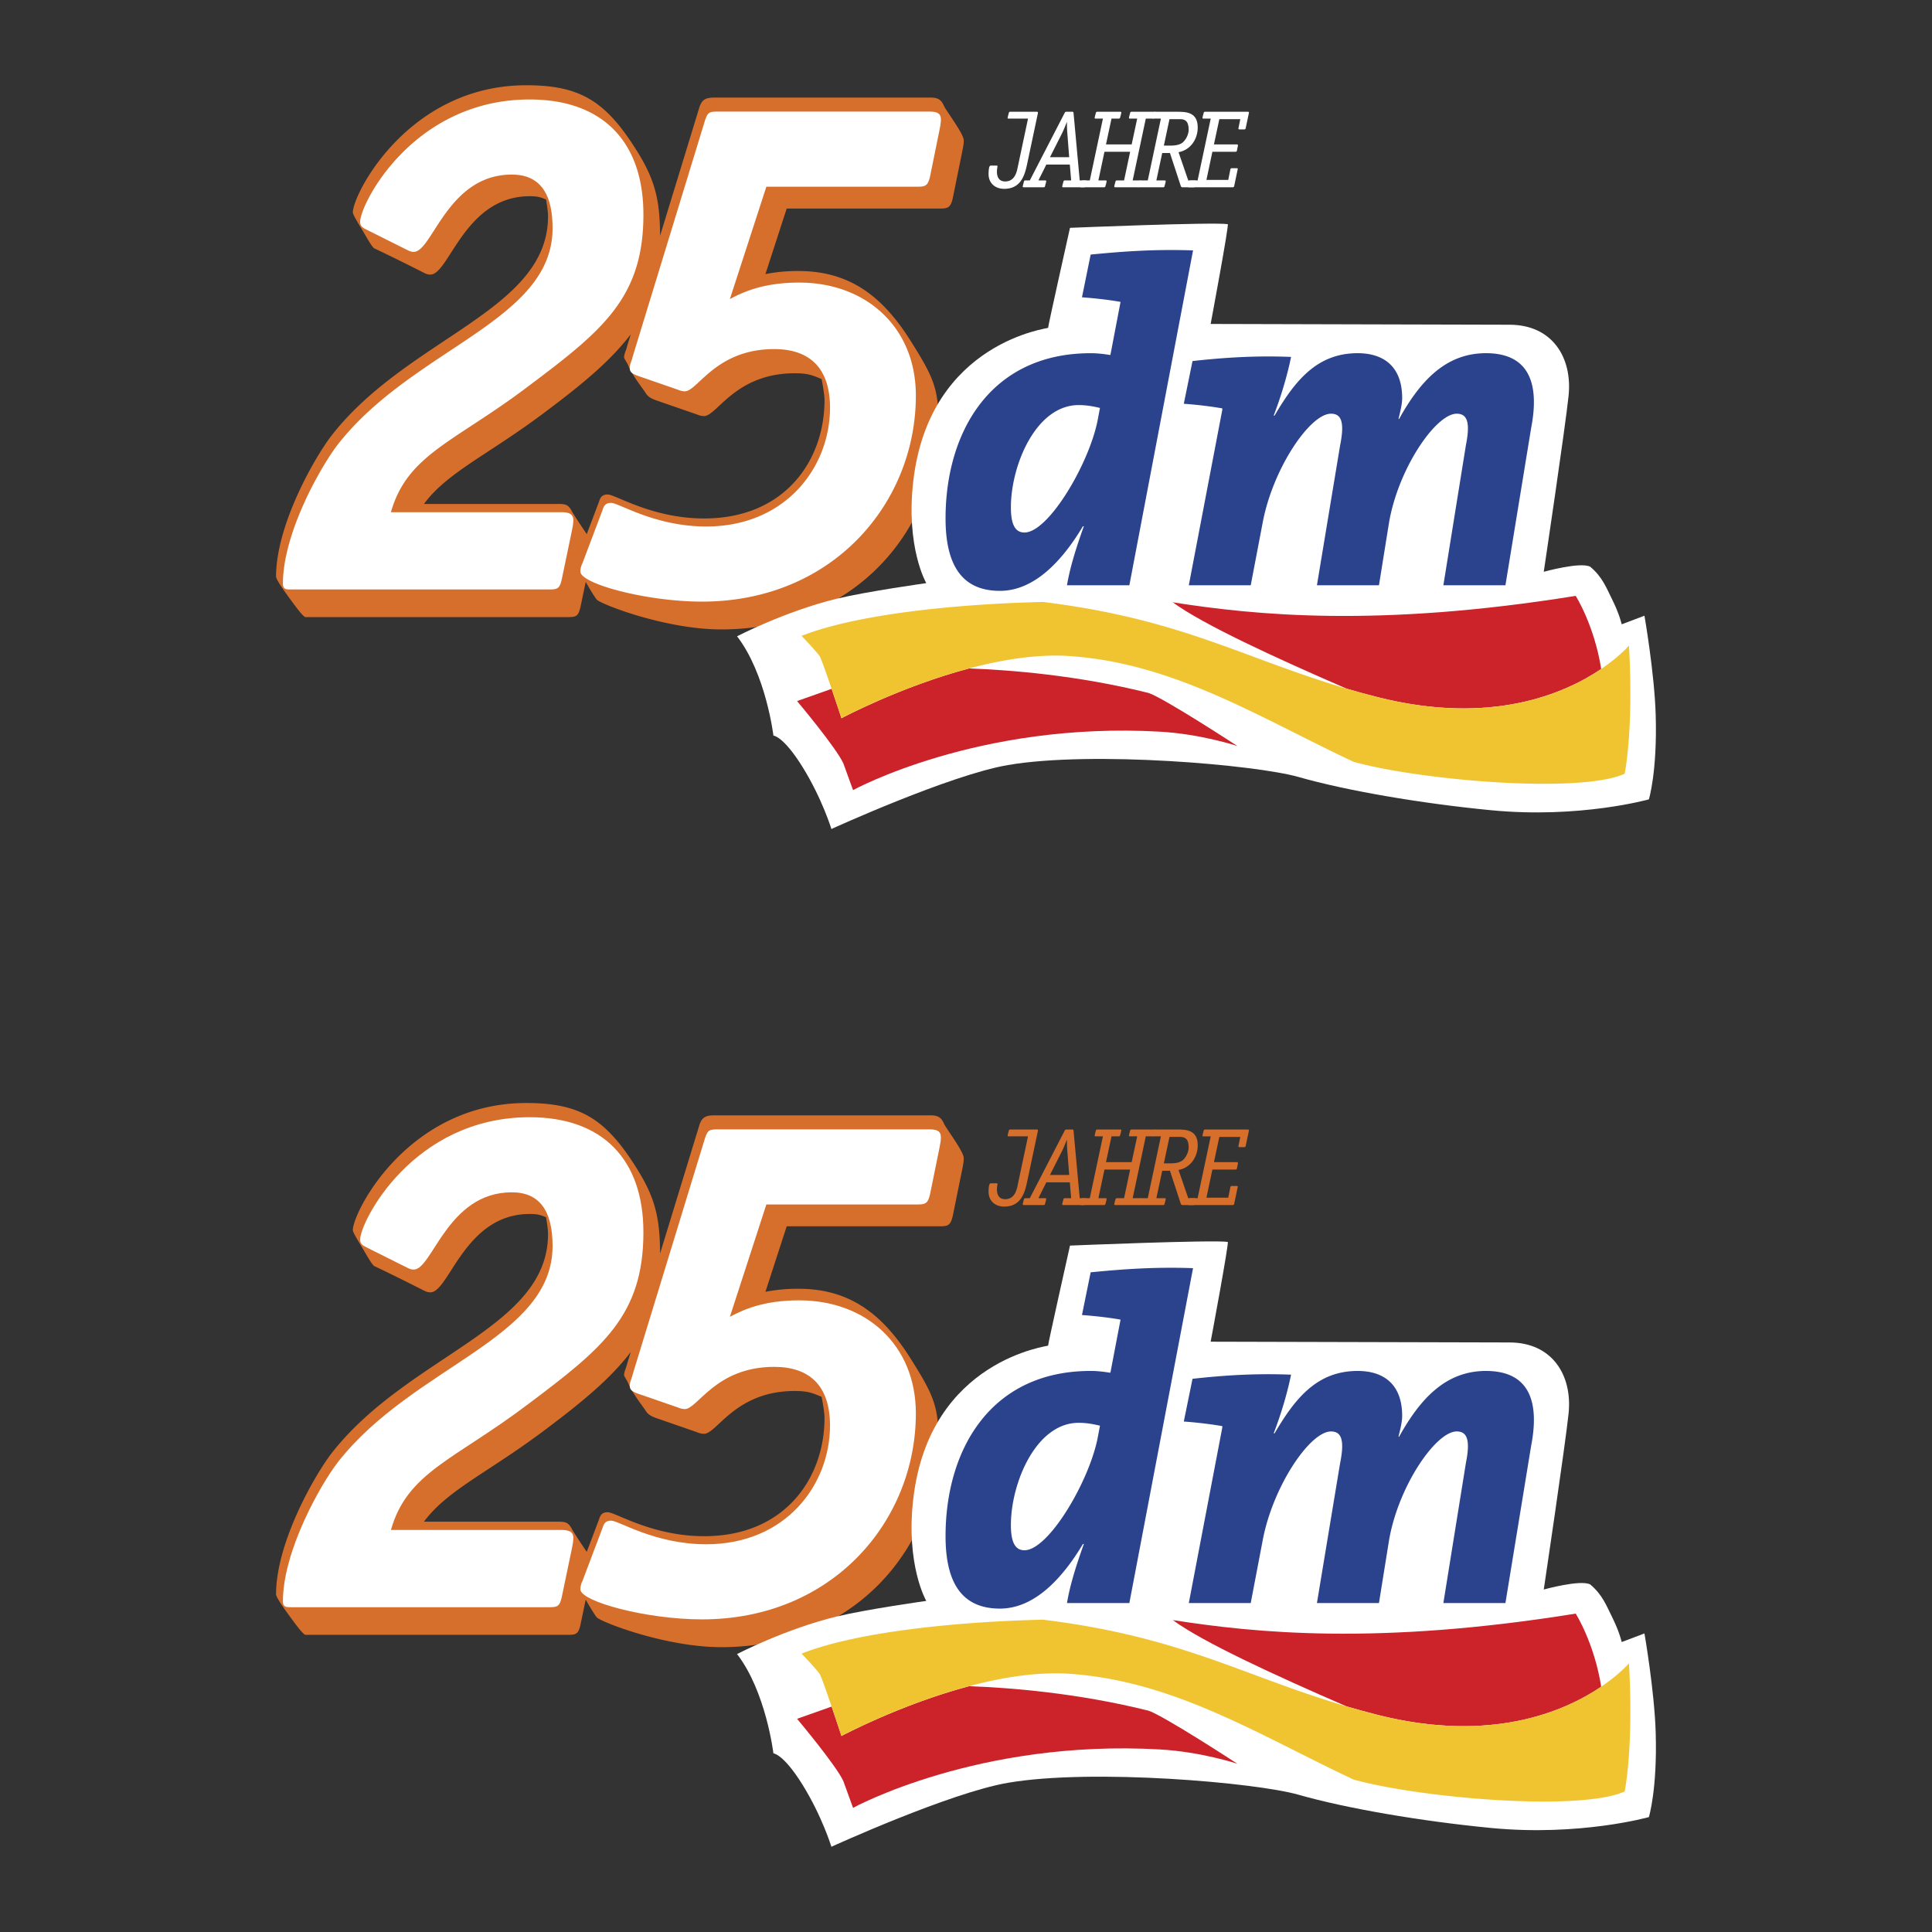 <svg xmlns="http://www.w3.org/2000/svg" width="2500" height="2500" viewBox="0 0 192.756 192.756"><rect x="0" y="0" width="192.756" height="192.756" fill="#333333" stroke="none"/><g fill-rule="evenodd" clip-rule="evenodd"><path fill="#fff" fill-opacity="0" d="M0 0h192.756v192.756H0V0z"/><path d="M42.298 50.279h13.41c.725 0 1.004.078 1.35.732.231.437 1.482 2.279 1.482 2.279l1.222-3.229c.146-.507.362-.724.869-.724.796 0 4.416 2.39 9.629 2.39 8.036 0 12.002-5.788 12.002-11.797 0-.595-.199-1.604-.287-2.106-.91-.383-1.349-.583-2.688-.583-5.937 0-7.747 4.271-9.051 4.271-.217 0-.507-.072-.651-.145l-3.765-1.303c-.869-.29-1.142-.441-1.413-.87s-1.301-1.706-1.73-2.738c-.123-.295-.41-.67-.41-.801 0-.362.218-.724.29-1.086l.371-1.214c-1.973 2.586-4.64 4.83-8.401 7.651-5.715 4.326-9.856 6.06-12.229 9.273zm-14.755 7.24c0-5.14 3.838-11.874 5.576-14.118C40.793 33.627 54.677 31 54.677 21.588c0-.576-.124-1.189-.193-1.677-.528-.244-.9-.336-1.624-.336-6.516 0-8.036 7.819-9.918 7.819-.29 0-.435-.072-.724-.217 0 0-3.168-1.605-4.852-2.386-.226-.105-.661-.896-1.133-1.691-.499-.839-1.03-1.686-1.03-1.909 0-1.81 5.518-12.686 17.318-12.686 5.462 0 7.941 1.672 10.949 6.432 1.876 2.968 2.367 4.953 2.386 8.586l3.932-12.846c.29-.869.761-.941 1.629-.941h21.431c.724 0 1.068.216 1.325.815.203.475 1.982 2.798 1.982 3.449 0 .362-.072.724-.146 1.086l-.94 4.634c-.218 1.013-.507 1.085-1.304 1.085H78.49l-2.124 6.54a16.673 16.673 0 0 1 3.305-.306c5.177 0 8.426 2.606 11.165 6.941 2.246 3.556 2.786 4.75 2.786 7.966 0 10.86-8.398 20.852-21.647 20.852-5.647 0-12.133-2.564-12.451-2.989-.416-.555-1.087-1.755-1.087-1.755l-.507 2.428c-.218 1.014-.435 1.086-1.304 1.086H30.489c-.21 0-.84-.839-1.503-1.744-.706-.965-1.443-2.006-1.443-2.305zM42.298 151.82h13.41c.725 0 1.004.078 1.35.732.231.436 1.482 2.279 1.482 2.279l1.222-3.229c.146-.508.362-.725.869-.725.796 0 4.416 2.389 9.629 2.389 8.036 0 12.002-5.787 12.002-11.795 0-.598-.199-1.605-.287-2.107-.91-.383-1.349-.584-2.688-.584-5.937 0-7.747 4.271-9.051 4.271-.217 0-.507-.072-.651-.145l-3.765-1.305c-.869-.289-1.142-.439-1.413-.869-.271-.428-1.301-1.705-1.73-2.738-.123-.293-.41-.67-.41-.801 0-.361.218-.725.29-1.086l.371-1.213c-1.973 2.584-4.64 4.828-8.401 7.65-5.715 4.329-9.856 6.063-12.229 9.276zm-14.755 7.241c0-5.141 3.838-11.873 5.576-14.119 7.674-9.773 21.558-12.4 21.558-21.812 0-.574-.124-1.189-.193-1.676-.528-.244-.9-.336-1.624-.336-6.516 0-8.036 7.818-9.918 7.818-.29 0-.435-.072-.724-.217 0 0-3.168-1.607-4.852-2.387-.226-.105-.661-.896-1.133-1.691-.499-.838-1.03-1.686-1.03-1.908 0-1.812 5.518-12.686 17.318-12.686 5.462 0 7.941 1.67 10.949 6.432 1.876 2.967 2.367 4.951 2.386 8.586l3.932-12.848c.29-.869.761-.939 1.629-.939h21.431c.724 0 1.068.215 1.325.814.203.475 1.982 2.797 1.982 3.449 0 .361-.072.725-.146 1.086l-.94 4.635c-.218 1.012-.507 1.086-1.304 1.086H78.49l-2.124 6.537a16.755 16.755 0 0 1 3.305-.305c5.177 0 8.426 2.605 11.165 6.941 2.246 3.555 2.786 4.75 2.786 7.965 0 10.861-8.398 20.852-21.647 20.852-5.647 0-12.133-2.564-12.451-2.988-.416-.555-1.087-1.756-1.087-1.756l-.507 2.428c-.218 1.014-.435 1.086-1.304 1.086H30.489c-.21 0-.84-.838-1.503-1.742-.706-.966-1.443-2.007-1.443-2.305z" fill="#d76f2c"/><path d="M56.059 57.741c-.214.999-.428 1.07-1.285 1.07H29.01c-.427 0-.784 0-.784-.571 0-5.067 3.782-11.704 5.495-13.916 7.564-9.635 21.409-12.275 21.409-21.553 0-3.497-1.285-5.353-4.067-5.353-6.424 0-7.922 7.708-9.777 7.708-.285 0-.428-.071-.714-.214l-3.997-1.999c-.428-.214-.642-.356-.642-.785 0-1.784 5.28-12.203 16.913-12.203 7.28 0 11.347 4.21 11.347 11.489 0 8.279-4.067 11.562-11.49 17.128-7.35 5.566-12.061 6.78-13.702 12.56h16.985c.714 0 1.214.144 1.214.786 0 .356-.072.713-.144 1.07l-.997 4.783zM72.82 29.836c1.355-.714 3.354-1.642 6.922-1.642 6.637 0 11.633 4.425 11.633 11.276 0 10.705-8.278 20.553-21.338 20.553-5.566 0-12.132-1.784-12.132-2.997 0-.286.071-.571.214-.857l1.998-5.281c.143-.5.357-.714.856-.714.784 0 4.353 2.355 9.492 2.355 7.921 0 12.346-5.924 12.346-11.847 0-3.997-2.07-5.853-5.567-5.853-5.852 0-7.636 4.211-8.921 4.211-.214 0-.5-.071-.643-.143l-3.71-1.285c-.857-.285-1.142-.428-1.142-.928 0-.356.214-.713.285-1.07l7.209-23.551c.284-.856.427-.928 1.284-.928H92.73c.714 0 1.142.143 1.142.785 0 .356-.071.714-.143 1.07l-.928 4.568c-.214.999-.5 1.07-1.285 1.07H76.459L72.82 29.836zM102.48 16.354c-.221 1.012-.562 2.486-2.289 2.486-.924 0-1.561-.583-1.561-1.474 0-.209.021-.605.088-.737.031-.065.055-.109.152-.109h.572c.045 0 .078.021.078.065 0 .099-.055.242-.055.539 0 .583.242.979.824.979.957 0 1.154-.958 1.242-1.386l1.035-4.884h-1.947c-.055 0-.088-.021-.088-.066 0-.022 0-.022.033-.176l.088-.33c.021-.088.066-.11.131-.11h2.664c.076 0 .109.033.109.088 0 .044-.012.078-.021.132l-1.055 4.983zM108.275 18.575c-.02.088-.064.11-.131.11h-2.078c-.057 0-.088-.022-.088-.066 0-.022 0-.022.031-.176l.09-.33c.021-.088.064-.11.131-.11h.639l-.133-1.584h-2.344l-.791 1.584h.693c.055 0 .088.022.088.066 0 .022 0 .022-.033.176l-.088.33c-.021.088-.066.11-.131.11h-2.004c-.055 0-.088-.022-.088-.066 0-.022 0-.022.033-.176l.088-.33c.021-.088.066-.11.133-.11h.451l3.486-6.754c.045-.077.078-.099.176-.099h.551c.121 0 .131.011.154.143l.615 6.71h.582c.055 0 .088.022.088.066 0 .022 0 .022-.033.176l-.087.33zm-1.791-5.334c-.033-.396-.033-.77-.033-1.045h-.023a16.13 16.13 0 0 1-.439 1.045l-1.232 2.442h1.916l-.189-2.442z" fill="#fff"/><path d="M113.711 18.575c-.023.088-.066.11-.133.11h-2.32c-.057 0-.088-.022-.088-.066 0-.022 0-.022.031-.176l.09-.33c.021-.088.064-.11.131-.11h.727l.605-2.86h-2.562l-.605 2.86h.736c.055 0 .088.022.088.066 0 .022 0 .022-.033.176l-.088.33c-.021.088-.066.11-.131.11h-2.322c-.055 0-.088-.022-.088-.066 0-.022 0-.022.033-.176l.088-.33c.021-.088.066-.11.133-.11h.725l1.311-6.171h-.738c-.055 0-.088-.021-.088-.066 0-.022 0-.022.033-.176l.088-.33c.023-.088.066-.11.133-.11h2.32c.055 0 .088.022.088.066 0 .022 0 .022-.033.176l-.088.33c-.021.088-.066.11-.131.11h-.727l-.551 2.574h2.562l.551-2.574h-.736c-.055 0-.088-.021-.088-.066 0-.022 0-.022.033-.176l.088-.33c.021-.088.066-.11.131-.11h2.32c.057 0 .09.022.09.066 0 .022 0 .022-.033.176l-.09.33c-.021.088-.064.11-.131.11h-.725l-1.311 6.171h.736c.057 0 .09.022.09.066 0 .022 0 .022-.033.176l-.088.33z" fill="#fff"/><path d="M119.242 18.575c-.021.088-.066.11-.154.11h-1.066c-.121 0-.176-.011-.209-.11l-1.088-3.311h-.77l-.584 2.739h.848c.055 0 .088.022.088.066 0 .022 0 .022-.033.176l-.088.33c-.021.088-.066.11-.133.11h-2.432c-.053 0-.086-.022-.086-.066 0-.022 0-.022.033-.176l.086-.33c.023-.088.066-.11.133-.11h.727l1.309-6.171h-.748c-.055 0-.088-.021-.088-.066 0-.022 0-.022.033-.176l.086-.33c.023-.088.066-.11.133-.11h2.178c.869 0 2.08 0 2.08 1.562 0 1.166-.703 2.244-1.914 2.475l.969 2.816h.682c.055 0 .088.022.088.077 0 .022-.012.055-.012.077l-.068.418zm-2.451-4.048c.561 0 1.012-.11 1.264-.363.43-.429.539-.957.539-1.221 0-.914-.418-1.056-.857-1.056h-1.057l-.561 2.64h.672z" fill="#fff"/><path d="M123.137 18.553c-.021.099-.055.132-.166.132h-4.377c-.055 0-.088-.022-.088-.066 0-.022 0-.022.033-.176l.088-.33c.021-.088.066-.11.133-.11h.725l1.309-6.171h-.736c-.055 0-.088-.021-.088-.066 0-.022 0-.022.033-.176l.088-.33c.021-.088.066-.11.133-.11h4.277c.055 0 .111.011.111.077 0 .043-.023.066-.023.11l-.307 1.452c-.021.088-.057.121-.133.121h-.506c-.043 0-.088-.022-.088-.066 0-.022.012-.055.012-.088l.176-.869h-2.09l-.539 2.519h2.287c.066 0 .109.022.109.088 0 .033 0 .055-.01.077l-.088.44c-.023.11-.066.132-.166.132h-2.287l-.594 2.805h2.178l.209-1.045c.021-.099.066-.121.143-.121h.506c.055 0 .088.011.088.065 0 .022 0 .055-.012.077l-.34 1.629zM56.059 159.281c-.214 1-.428 1.07-1.285 1.07H29.01c-.427 0-.784 0-.784-.57 0-5.066 3.782-11.703 5.495-13.916 7.564-9.635 21.409-12.275 21.409-21.553 0-3.496-1.285-5.354-4.067-5.354-6.424 0-7.922 7.707-9.777 7.707-.285 0-.428-.07-.714-.213l-3.997-1.998c-.428-.215-.642-.357-.642-.785 0-1.783 5.28-12.203 16.913-12.203 7.28 0 11.347 4.211 11.347 11.488 0 8.279-4.067 11.562-11.49 17.129-7.35 5.566-12.061 6.779-13.702 12.561h16.985c.714 0 1.214.143 1.214.785 0 .357-.072.713-.144 1.07l-.997 4.782zM72.82 131.377c1.355-.713 3.354-1.641 6.922-1.641 6.637 0 11.633 4.426 11.633 11.275 0 10.705-8.278 20.555-21.338 20.555-5.566 0-12.132-1.785-12.132-2.998 0-.285.071-.572.214-.855l1.998-5.281c.143-.5.357-.715.856-.715.784 0 4.353 2.355 9.492 2.355 7.921 0 12.346-5.924 12.346-11.848 0-3.996-2.07-5.852-5.567-5.852-5.852 0-7.636 4.211-8.921 4.211-.214 0-.5-.072-.643-.143l-3.71-1.285c-.857-.285-1.142-.428-1.142-.928 0-.355.214-.713.285-1.07l7.209-23.551c.284-.855.427-.928 1.284-.928H92.73c.714 0 1.142.143 1.142.785 0 .355-.071.713-.143 1.07l-.928 4.566c-.214 1-.5 1.072-1.285 1.072H76.459l-3.639 11.206z" fill="#fff"/><path d="M102.48 117.895c-.221 1.012-.562 2.486-2.289 2.486-.924 0-1.561-.584-1.561-1.475 0-.209.021-.605.088-.736.031-.066.055-.111.152-.111h.572c.045 0 .078.023.078.066 0 .1-.055.242-.055.539 0 .584.242.979.824.979.957 0 1.154-.955 1.242-1.385l1.035-4.885h-1.947c-.055 0-.088-.021-.088-.066 0-.02 0-.02.033-.176l.088-.33c.021-.086.066-.109.131-.109h2.664c.076 0 .109.033.109.088 0 .045-.012.078-.021.133l-1.055 4.982zM108.275 120.117c-.02.088-.064.109-.131.109h-2.078c-.057 0-.088-.021-.088-.066 0-.021 0-.021.031-.176l.09-.33c.021-.088.064-.109.131-.109h.639l-.133-1.584h-2.344l-.791 1.584h.693c.055 0 .088.021.088.066 0 .021 0 .021-.033.174l-.088.332c-.021.088-.066.109-.131.109h-2.004c-.055 0-.088-.021-.088-.066 0-.021 0-.021.033-.176l.088-.33c.021-.088.066-.109.133-.109h.451l3.486-6.754c.045-.076.078-.1.176-.1h.551c.121 0 .131.012.154.143l.615 6.711h.582c.055 0 .088.021.088.066 0 .021 0 .021-.033.174l-.087.332zm-1.791-5.336c-.033-.395-.033-.77-.033-1.045h-.023a16.13 16.13 0 0 1-.439 1.045l-1.232 2.443h1.916l-.189-2.443z" fill="#d76f2c"/><path d="M113.711 120.117c-.023.088-.066.109-.133.109h-2.32c-.057 0-.088-.021-.088-.066 0-.021 0-.021.031-.176l.09-.33c.021-.088.064-.109.131-.109h.727l.605-2.859h-2.562l-.605 2.859h.736c.055 0 .088.021.088.066 0 .021 0 .021-.033.174l-.088.332c-.021.088-.066.109-.131.109h-2.322c-.055 0-.088-.021-.088-.066 0-.021 0-.021.033-.176l.088-.33c.021-.088.066-.109.133-.109h.725l1.311-6.172h-.738c-.055 0-.088-.021-.088-.066 0-.02 0-.02.033-.176l.088-.33c.023-.086.066-.109.133-.109h2.32c.055 0 .088.023.088.066 0 .021 0 .021-.033.176l-.088.33c-.021.088-.066.109-.131.109h-.727l-.551 2.574h2.562l.551-2.574h-.736c-.055 0-.088-.021-.088-.066 0-.02 0-.02.033-.176l.088-.33c.021-.086.066-.109.131-.109h2.32c.057 0 .09.023.09.066 0 .021 0 .021-.033.176l-.09.33c-.021.088-.064.109-.131.109h-.725l-1.311 6.172h.736c.057 0 .09.021.09.066 0 .021 0 .021-.033.174l-.088.332z" fill="#d76f2c"/><path d="M119.242 120.117c-.021.088-.066.109-.154.109h-1.066c-.121 0-.176-.01-.209-.109l-1.088-3.312h-.77l-.584 2.74h.848c.055 0 .088.021.088.066 0 .021 0 .021-.033.174l-.088.332c-.021.088-.066.109-.133.109h-2.432c-.053 0-.086-.021-.086-.066 0-.021 0-.021.033-.176l.086-.33c.023-.088.066-.109.133-.109h.727l1.309-6.172h-.748c-.055 0-.088-.021-.088-.066 0-.02 0-.02.033-.176l.086-.33c.023-.086.066-.109.133-.109h2.178c.869 0 2.08 0 2.08 1.562 0 1.166-.703 2.244-1.914 2.475l.969 2.816h.682c.055 0 .088.021.088.076 0 .021-.012.055-.012.078l-.068.418zm-2.451-4.049c.561 0 1.012-.109 1.264-.361.43-.43.539-.957.539-1.223 0-.912-.418-1.055-.857-1.055h-1.057l-.561 2.639h.672z" fill="#d76f2c"/><path d="M123.137 120.094c-.021.1-.055.133-.166.133h-4.377c-.055 0-.088-.021-.088-.066 0-.021 0-.021.033-.176l.088-.33c.021-.088.066-.109.133-.109h.725l1.309-6.172h-.736c-.055 0-.088-.021-.088-.066 0-.02 0-.02.033-.176l.088-.33c.021-.086.066-.109.133-.109h4.277c.055 0 .111.012.111.078 0 .043-.023.064-.023.109l-.307 1.451c-.021.09-.057.121-.133.121h-.506c-.043 0-.088-.021-.088-.064 0-.023.012-.057.012-.09l.176-.867h-2.09l-.539 2.518h2.287c.066 0 .109.023.109.09 0 .031 0 .053-.01.076l-.088.439c-.023.109-.066.133-.166.133h-2.287l-.594 2.805h2.178l.209-1.045c.021-.1.066-.121.143-.121h.506c.055 0 .088.01.088.066 0 .021 0 .055-.012.076l-.34 1.626z" fill="#d76f2c"/><path d="M106.754 22.731s14.16-.586 15.74-.368c.152.021-1.707 9.958-1.707 9.958s28.488.077 29.816.077c4.27 0 6.289 3.279 5.895 7.088-.33 3.173-2.477 17.562-2.477 17.562s3.654-1.015 4.631-.507c1.219 1.015 1.605 2.084 2.234 3.349.691 1.397.912 2.398.912 2.398l2.27-.858s.996 5.718 1.121 9.883c.17 5.699-.68 8.439-.68 8.439s-6.889 1.938-15.734 1.085c-7.027-.677-14.459-1.956-19.219-3.316-4.248-1.215-20.584-2.635-29.002-1.191-5.821.997-17.604 6.38-17.604 6.38s-.936-3.064-2.894-6.21c-1.912-3.071-2.892-3.111-2.892-3.111s-.73-6.137-3.627-9.907c0 0 4.839-2.51 9.957-3.75 2.991-.724 8.921-1.552 8.921-1.552s-2.071-3.564-1.292-10.216c1.635-13.947 13.676-15.216 13.449-15.257-.051-.008 2.182-9.976 2.182-9.976z" fill="#fff"/><path d="M112.676 58.393h-6.223c.275-1.639.814-3.464 1.682-5.888h-.092c-1.965 3.289-4.75 6.445-8.281 6.445-3.615 0-5.424-2.332-5.424-7.224 0-8.606 4.469-16.486 14.481-16.486.547 0 1.098.046 1.965.182l1.004-5.258v-.045c-1.008-.183-2.516-.364-3.84-.457l.867-4.263c3.176-.312 6.42-.551 10.215-.415l-6.354 33.409zm-5.061-17.978c-4.252 0-6.758 5.996-6.758 10.2 0 1.738.438 2.514 1.354 2.514 2.42 0 6.514-6.966 7.322-11.31l.211-1.119c-.596-.137-1.262-.285-2.129-.285zM150.197 58.393h-6.191l2.246-13.966c.457-2.286.137-3.152-.916-3.152-2.102 0-5.9 5.562-6.777 11.017l-.98 6.101h-6.188l2.314-13.966c.459-2.286.139-3.152-.912-3.152-2.105 0-5.812 5.49-6.818 10.885l-1.189 6.233h-6.178l3.342-17.511v-.139a39.41 39.41 0 0 0-3.842-.458l.869-4.262c3.291-.367 6.406-.549 9.834-.414-.363 1.783-.961 3.839-1.736 5.853h.09c2.059-3.52 4.26-6.224 8.283-6.224 2.697 0 4.447 1.417 4.447 4.48 0 .55-.137 1.142-.363 2.056l.045.048c2.102-3.795 4.65-6.584 8.674-6.584 4.436 0 5.336 3.202 4.514 7.453l-2.568 15.702z" fill="#2b428d"/><path d="M159.752 66.742c-.688-4.362-2.543-7.292-2.543-7.292-19.756 3.182-32.006 1.925-40.197.644 2.941 2.176 10.191 5.516 17.332 8.61.996.293 2.027.577 3.109.851 11.307 2.852 18.639-.338 22.299-2.813zM82.972 68.725l-3.447 1.221s3.933 4.681 4.62 6.226l.964 2.658s12.469-6.865 30.616-5.831c4.119.234 7.729 1.43 7.729 1.43s-7.391-4.828-8.873-5.295c-7.111-1.777-13.887-2.298-17.896-2.443-6.869 1.828-12.732 4.968-12.732 4.968s-.47-1.436-.981-2.934z" fill="#cc2229"/><path d="M162.521 64.412s-.91 1.072-2.77 2.331c-3.66 2.475-10.992 5.665-22.299 2.812a84.389 84.389 0 0 1-3.109-.851c-10.318-3.035-16.453-6.951-30.293-8.647-9.375.226-18.884 1.326-24.082 3.387 0 0 1.422 1.457 1.835 2.064.212.449.706 1.859 1.167 3.218.511 1.498.98 2.933.98 2.933s5.863-3.141 12.732-4.968c3.226-.859 6.673-1.43 9.839-1.248 10.559.663 19.078 6.125 28.521 10.562 6.561 1.831 22.539 3.224 27.049 1.192.003-.001.913-4.337.43-12.785z" fill="#f0c431"/><path d="M106.754 124.273s14.16-.588 15.74-.369c.152.021-1.707 9.957-1.707 9.957s28.488.076 29.816.076c4.27 0 6.289 3.281 5.895 7.088-.33 3.174-2.477 17.562-2.477 17.562s3.654-1.014 4.631-.508c1.219 1.016 1.605 2.084 2.234 3.35.691 1.396.912 2.398.912 2.398l2.27-.859s.996 5.719 1.121 9.885c.17 5.699-.68 8.439-.68 8.439s-6.889 1.938-15.734 1.086c-7.027-.68-14.459-1.955-19.219-3.316-4.248-1.217-20.584-2.637-29.002-1.191-5.822.998-17.605 6.381-17.605 6.381s-.936-3.064-2.894-6.211c-1.912-3.07-2.892-3.109-2.892-3.109s-.73-6.139-3.627-9.908c0 0 4.839-2.51 9.957-3.748 2.991-.725 8.921-1.553 8.921-1.553s-2.071-3.564-1.292-10.217c1.635-13.947 13.676-15.215 13.449-15.256-.05-.01 2.183-9.977 2.183-9.977z" fill="#fff"/><path d="M112.676 159.934h-6.223c.275-1.639.814-3.465 1.682-5.887h-.092c-1.965 3.287-4.75 6.443-8.281 6.443-3.615 0-5.424-2.33-5.424-7.225 0-8.605 4.469-16.486 14.481-16.486.547 0 1.098.047 1.965.182l1.004-5.258v-.045c-1.008-.184-2.516-.363-3.84-.457l.867-4.262c3.176-.312 6.42-.553 10.215-.414l-6.354 33.409zm-5.061-17.979c-4.252 0-6.758 5.996-6.758 10.201 0 1.736.438 2.514 1.354 2.514 2.42 0 6.514-6.965 7.322-11.311l.211-1.119c-.596-.135-1.262-.285-2.129-.285zM150.197 159.934h-6.191l2.246-13.965c.457-2.287.137-3.154-.916-3.154-2.102 0-5.9 5.564-6.777 11.018l-.98 6.102h-6.188l2.314-13.965c.459-2.287.139-3.154-.912-3.154-2.105 0-5.812 5.492-6.818 10.887l-1.189 6.232h-6.178l3.342-17.51v-.141a40.384 40.384 0 0 0-3.842-.457l.869-4.262c3.291-.369 6.406-.549 9.834-.414-.363 1.783-.961 3.84-1.736 5.854h.09c2.059-3.52 4.26-6.225 8.283-6.225 2.697 0 4.447 1.418 4.447 4.482 0 .549-.137 1.141-.363 2.055l.045.049c2.102-3.795 4.65-6.586 8.674-6.586 4.436 0 5.336 3.203 4.514 7.453l-2.568 15.701z" fill="#2b428d"/><path d="M159.752 168.283c-.688-4.361-2.543-7.293-2.543-7.293-19.756 3.184-32.006 1.926-40.197.645 2.941 2.176 10.191 5.514 17.332 8.609.996.293 2.027.578 3.109.852 11.307 2.853 18.639-.338 22.299-2.813zM82.972 170.266l-3.447 1.221s3.933 4.682 4.62 6.227l.964 2.656s12.469-6.863 30.616-5.828c4.119.232 7.729 1.428 7.729 1.428s-7.391-4.826-8.873-5.295c-7.111-1.777-13.887-2.299-17.896-2.443-6.869 1.83-12.732 4.969-12.732 4.969s-.47-1.435-.981-2.935z" fill="#cc2229"/><path d="M162.521 165.953s-.91 1.07-2.77 2.33c-3.66 2.475-10.992 5.666-22.299 2.812a82.42 82.42 0 0 1-3.109-.852c-10.318-3.033-16.453-6.951-30.293-8.648-9.375.227-18.884 1.326-24.082 3.389 0 0 1.422 1.457 1.835 2.064.212.449.706 1.859 1.167 3.217.511 1.5.98 2.934.98 2.934s5.863-3.139 12.732-4.969c3.226-.857 6.673-1.43 9.839-1.246 10.559.662 19.078 6.125 28.521 10.561 6.561 1.832 22.539 3.225 27.049 1.191.003 0 .913-4.334.43-12.783z" fill="#f0c431"/></g></svg>
